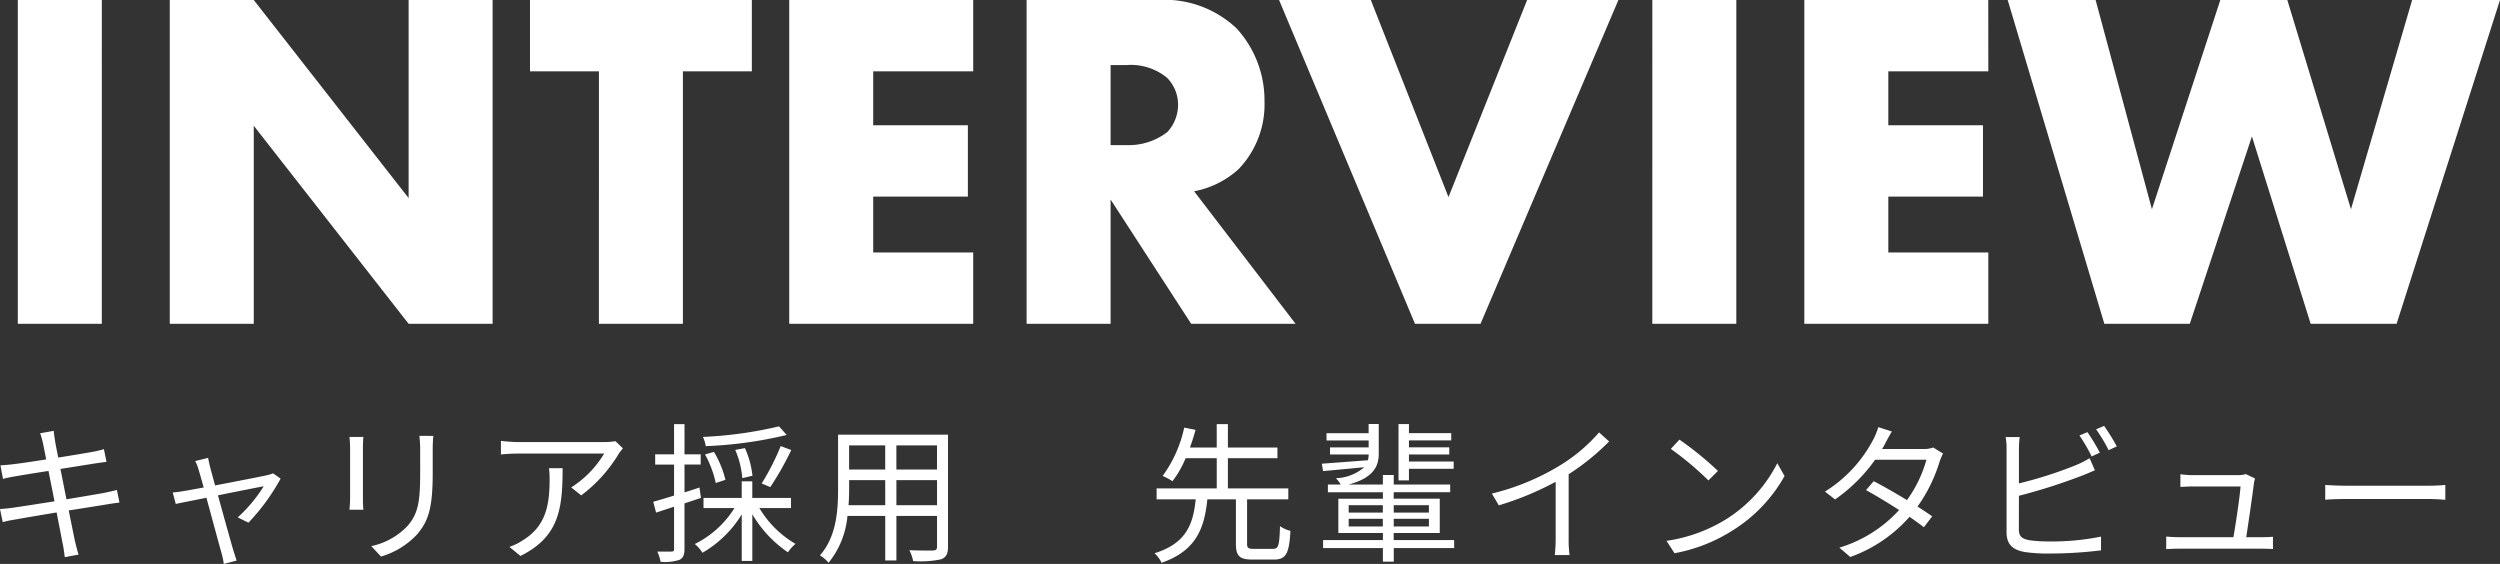 <svg xmlns="http://www.w3.org/2000/svg" width="231.737" height="52.275" viewBox="0 0 231.737 52.275">
  <rect x="0" y="0" width="231.737" height="52.275" fill="#333333" stroke="none"/>
  <g id="グループ_10919" data-name="グループ 10919" transform="translate(4765.502 1545.015)">
    <path id="パス_5283" data-name="パス 5283" d="M12.334-5.6c-.294.084-.686.168-1.218.28-.7.126-2.03.35-3.458.588L7.1-7.546c1.344-.21,2.618-.42,3.262-.518.364-.056.8-.112,1.008-.14L11.13-9.38a8.781,8.781,0,0,1-.994.238C9.548-9.03,8.26-8.82,6.9-8.6c-.168-.784-.266-1.358-.294-1.512-.042-.308-.112-.7-.126-.966l-1.26.224a6.559,6.559,0,0,1,.266.952c.042.168.14.714.294,1.47-1.316.21-2.534.392-3.08.448-.448.056-.812.084-1.162.1l.238,1.26A10.469,10.469,0,0,1,2.912-6.86c.532-.1,1.75-.294,3.08-.5l.56,2.814c-1.6.252-3.122.49-3.822.588-.364.056-.91.112-1.232.126L1.75-2.618A10.847,10.847,0,0,1,2.982-2.87C3.668-3,5.166-3.248,6.748-3.514c.266,1.386.49,2.52.546,2.828.1.42.14.84.21,1.316L8.778.392C8.652,0,8.54-.476,8.442-.882,8.372-1.2,8.148-2.324,7.868-3.7c1.372-.21,2.674-.42,3.444-.546.518-.084.966-.154,1.26-.182ZM26.81-7.14a2.958,2.958,0,0,1-.532.168c-.476.112-2.856.574-4.844.952l-.448-1.652c-.084-.35-.154-.658-.2-.9l-1.19.294a4.235,4.235,0,0,1,.322.84c.084.266.252.868.462,1.61-.854.154-1.512.28-1.708.308-.42.07-.77.126-1.162.154l.28,1.064c.378-.084,1.526-.308,2.842-.574.546,2,1.218,4.494,1.4,5.124a7.2,7.2,0,0,1,.21,1.008l1.19-.308C23.352.7,23.212.266,23.128,0c-.182-.6-.868-3.08-1.428-5.1,1.932-.392,3.92-.784,4.242-.84a13.312,13.312,0,0,1-2.408,2.884l.994.49A19.367,19.367,0,0,0,27.51-6.65Zm7.084-3.374c.028.266.056.756.056,1.008v4.662c0,.42-.042.868-.056,1.078h1.288c-.028-.252-.042-.714-.042-1.064V-9.506c0-.336.014-.742.042-1.008Zm6.482-.1c.028.336.07.742.07,1.2V-7.2c0,2.646-.168,3.78-1.176,4.942A6.459,6.459,0,0,1,35.91-.392l.91.966A7.478,7.478,0,0,0,40.152-1.47c1.008-1.2,1.456-2.31,1.456-5.67V-9.408c0-.462.028-.868.056-1.2Zm12.012,3a8.416,8.416,0,0,1,.056,1.008c0,2.338-.308,4.34-2.478,5.67a5.412,5.412,0,0,1-1.246.616l1.022.84c3.57-1.778,3.906-4.34,3.906-8.134Zm6.16-2.506a6.914,6.914,0,0,1-.98.084H49.532a14.765,14.765,0,0,1-1.6-.112v1.26a15.854,15.854,0,0,1,1.6-.084H57.5a9.445,9.445,0,0,1-3.052,3.136l.924.742A13.5,13.5,0,0,0,58.856-8.96c.1-.154.28-.364.378-.5ZM73.71-11.494a37.725,37.725,0,0,1-7.056.98,3.177,3.177,0,0,1,.266.854,38.364,38.364,0,0,0,7.5-1.036ZM72.9-5.866A27.472,27.472,0,0,0,74.844-9.3l-.98-.364A22.293,22.293,0,0,1,72.1-6.2Zm-1.652-1.05a8.31,8.31,0,0,0-.7-2.562l-.9.168a8.155,8.155,0,0,1,.658,2.618Zm-2.506.378a9.31,9.31,0,0,0-1.064-2.59l-.826.238a9.868,9.868,0,0,1,.994,2.646Zm-2.268,1.68-.14-.966c-.462.154-.924.308-1.386.448V-7.952h1.5V-8.9h-1.5v-2.8H63.98v2.8H62.23v.952h1.75v2.87c-.728.224-1.4.434-1.932.574L62.314-3.5l1.666-.546V-.14c0,.21-.07.252-.238.252s-.714.014-1.316,0a4.159,4.159,0,0,1,.308.952A4.389,4.389,0,0,0,64.47.882c.35-.168.476-.462.476-1.022V-4.354Zm8.344.938v-.938H71.232V-6.4h-.98v1.54H66.71v.938h2.87A9.06,9.06,0,0,1,65.9-.588a3.344,3.344,0,0,1,.714.812,10.383,10.383,0,0,0,3.64-3.556V.98h.98V-3.346a11.005,11.005,0,0,0,3.3,3.528,3.785,3.785,0,0,1,.7-.784A9.367,9.367,0,0,1,71.89-3.92Zm9.772-.266V-6.51h3.766v2.324Zm-4.438,0c.042-.518.056-1.036.056-1.5V-6.51h3.346v2.324Zm3.4-5.544v2.24H80.206V-9.73Zm4.8,2.24H84.588V-9.73h3.766Zm1.022-3.234H79.184v5.04c0,1.946-.14,4.41-1.68,6.146a3.4,3.4,0,0,1,.8.686,8.038,8.038,0,0,0,1.75-4.34h3.5V.938h1.036v-4.13h3.766V-.35c0,.266-.1.35-.378.364-.252,0-1.2.014-2.184-.028a4.115,4.115,0,0,1,.35,1.008,9.135,9.135,0,0,0,2.6-.168c.448-.182.63-.49.63-1.162ZM117.726-.14c-.532,0-.63-.07-.63-.49v-4.1h3.822V-5.74h-5.6v-2.8h4.592v-.994h-4.592V-11.7h-1.036v2.17H111.8c.2-.56.378-1.106.518-1.638l-1.05-.21a11.771,11.771,0,0,1-2,4.48,5.7,5.7,0,0,1,.91.49A9.406,9.406,0,0,0,111.4-8.54h2.884v2.8H108.71v1.008h3.626c-.238,2.3-.868,4.088-3.822,5a2.852,2.852,0,0,1,.658.882c3.178-1.106,3.962-3.15,4.242-5.88h2.646v4.1c0,1.134.308,1.484,1.54,1.484h1.988c1.106,0,1.414-.546,1.526-2.66a3.011,3.011,0,0,1-.966-.434c-.056,1.806-.14,2.1-.644,2.1ZM132.1-7.56h4.144v-.672H132.1V-8.89h3.738v-.658H132.1v-.644h3.92v-.672H132.1v-.84h-.966v5.222h.966Zm-5.586,5.348v-.714h3.164v.714Zm0-1.974h3.164V-3.5h-3.164Zm7.434,0V-3.5H130.69v-.686Zm0,1.974H130.69v-.714h3.262Zm2.338,1.26h-5.6V-1.61h4.27V-4.788h-4.27v-.6h5.236V-6.1H130.69v-.882h-1.008V-6.1H126.5c2.31-.616,2.8-1.694,2.8-2.856v-2.758h-.938v.854H124.46v.672h3.906v.644h-3.584v.658h3.584a2.215,2.215,0,0,1-.07.532c-1.6.126-3.164.238-4.27.322l.112.686c1.078-.1,2.436-.224,3.822-.364a4.212,4.212,0,0,1-2.632,1.022,2.937,2.937,0,0,1,.448.588h-1.19v.714h5.1v.6h-4.13V-1.61h4.13v.658h-5.544V-.21h5.544V1.05h1.008V-.21h5.6Zm13.44-9.982a15.446,15.446,0,0,1-3.682,3.094,22.1,22.1,0,0,1-6.258,2.576l.644,1.092A28,28,0,0,0,145.7-6.356v5.292a12.988,12.988,0,0,1-.084,1.5h1.372a10.564,10.564,0,0,1-.084-1.5V-7.056a21.96,21.96,0,0,0,3.752-3.038Zm7.448.672-.8.854a29.076,29.076,0,0,1,3.486,2.926l.882-.882A30.656,30.656,0,0,0,157.178-10.262Zm-1.2,9.38.742,1.148a15.091,15.091,0,0,0,5.5-2.184,13.964,13.964,0,0,0,4.7-4.97l-.672-1.19a13.188,13.188,0,0,1-4.676,5.152A14.456,14.456,0,0,1,155.974-.882ZM180.7-9.534a2.468,2.468,0,0,1-.924.14h-3.822c.112-.182.21-.35.294-.518.14-.266.392-.742.616-1.106l-1.26-.406a6.015,6.015,0,0,1-.448,1.12,12.487,12.487,0,0,1-4.494,4.858l.938.728a15.19,15.19,0,0,0,3.71-3.682h4.76a11.706,11.706,0,0,1-1.806,3.738c-1.092-.658-2.268-1.33-3.08-1.75l-.714.826c.784.434,1.96,1.134,3.066,1.848A12.269,12.269,0,0,1,172-.252l1.008.868A13.265,13.265,0,0,0,178.5-3.108c.532.364.994.7,1.33.966l.77-1.008c-.35-.252-.826-.574-1.358-.91a14.243,14.243,0,0,0,2.044-4.158,6.133,6.133,0,0,1,.322-.756Zm15.442.476a19.6,19.6,0,0,0-1.148-1.9l-.742.308a16,16,0,0,1,1.134,1.946Zm-7.5,4a53.67,53.67,0,0,0,5.726-1.82c.42-.154.924-.378,1.316-.546l-.49-1.12a9.265,9.265,0,0,1-1.232.63,38.134,38.134,0,0,1-5.32,1.708V-9.366a9.3,9.3,0,0,1,.07-1.134h-1.3a6.1,6.1,0,0,1,.084,1.134v7.7c0,1.134.6,1.624,1.68,1.82a14.712,14.712,0,0,0,2.24.14A39.143,39.143,0,0,0,196.252,0V-1.274a22.913,22.913,0,0,1-4.788.448,13.305,13.305,0,0,1-1.848-.112c-.686-.14-.98-.322-.98-1.036Zm7.154-6.16a14.718,14.718,0,0,1,1.162,1.932l.756-.35a20.033,20.033,0,0,0-1.176-1.9Zm13.916,10c.2-1.288.6-4.06.714-5.012a3.115,3.115,0,0,1,.1-.434l-.854-.406a2.4,2.4,0,0,1-.7.1h-4.256a9.558,9.558,0,0,1-1.106-.084V-5.88c.35-.014.714-.042,1.12-.042h4.452c-.042.8-.448,3.528-.658,4.7h-5.068c-.434,0-.826-.028-1.162-.056V-.112c.406-.028.728-.042,1.162-.042h7.672c.294,0,.812.014,1.064.028V-1.26c-.294.028-.8.042-1.106.042Zm7.322-3.472c.434-.042,1.176-.07,1.946-.07h7.686c.63,0,1.218.056,1.5.07V-6.062c-.308.028-.812.07-1.512.07h-7.672c-.784,0-1.526-.042-1.946-.07Z" transform="translate(-4767 -1494)" fill="#fff"/>
    <path id="パス_5284" data-name="パス 5284" d="M3.15-30.015V0h7.785V-30.015ZM25.02,0V-18.36L39.375,0H47.16V-30.015H39.375v18.36L25.02-30.015H17.235V0ZM71.19-23.4v-6.615H50.625V-23.4h6.39V0H64.8V-23.4Zm20.52-6.615H74.655V0H91.71V-6.615H82.44V-11.79h8.775v-6.615H82.44V-23.4h9.27Zm4.95,0V0h7.785V-11.52L111.915,0h9.675l-9.405-12.285a8.408,8.408,0,0,0,4.14-2.07,8.662,8.662,0,0,0,2.385-6.255,9.88,9.88,0,0,0-2.565-6.75,9.7,9.7,0,0,0-7.335-2.655Zm7.785,6.03h1.485a5.284,5.284,0,0,1,3.735,1.17A3.539,3.539,0,0,1,110.7-20.3a3.737,3.737,0,0,1-.99,2.52,5.85,5.85,0,0,1-3.78,1.215h-1.485Zm15.615-6.03L132.66,0h6.075l12.78-30.015h-8.46l-7.29,18.27-7.2-18.27Zm34.6,0V0h7.785V-30.015Zm31.14,0H168.75V0h17.055V-6.615h-9.27V-11.79h8.775v-6.615h-8.775V-23.4h9.27Zm1.8,0L196.56,0h7.92l5.76-17.37L215.685,0h7.965l9.585-30.015H225.09L219.42-10.62l-5.9-19.395h-6.21L200.97-10.62l-5.22-19.395Z" transform="translate(-4767 -1515)" fill="#fff"/>
  </g>
</svg>
